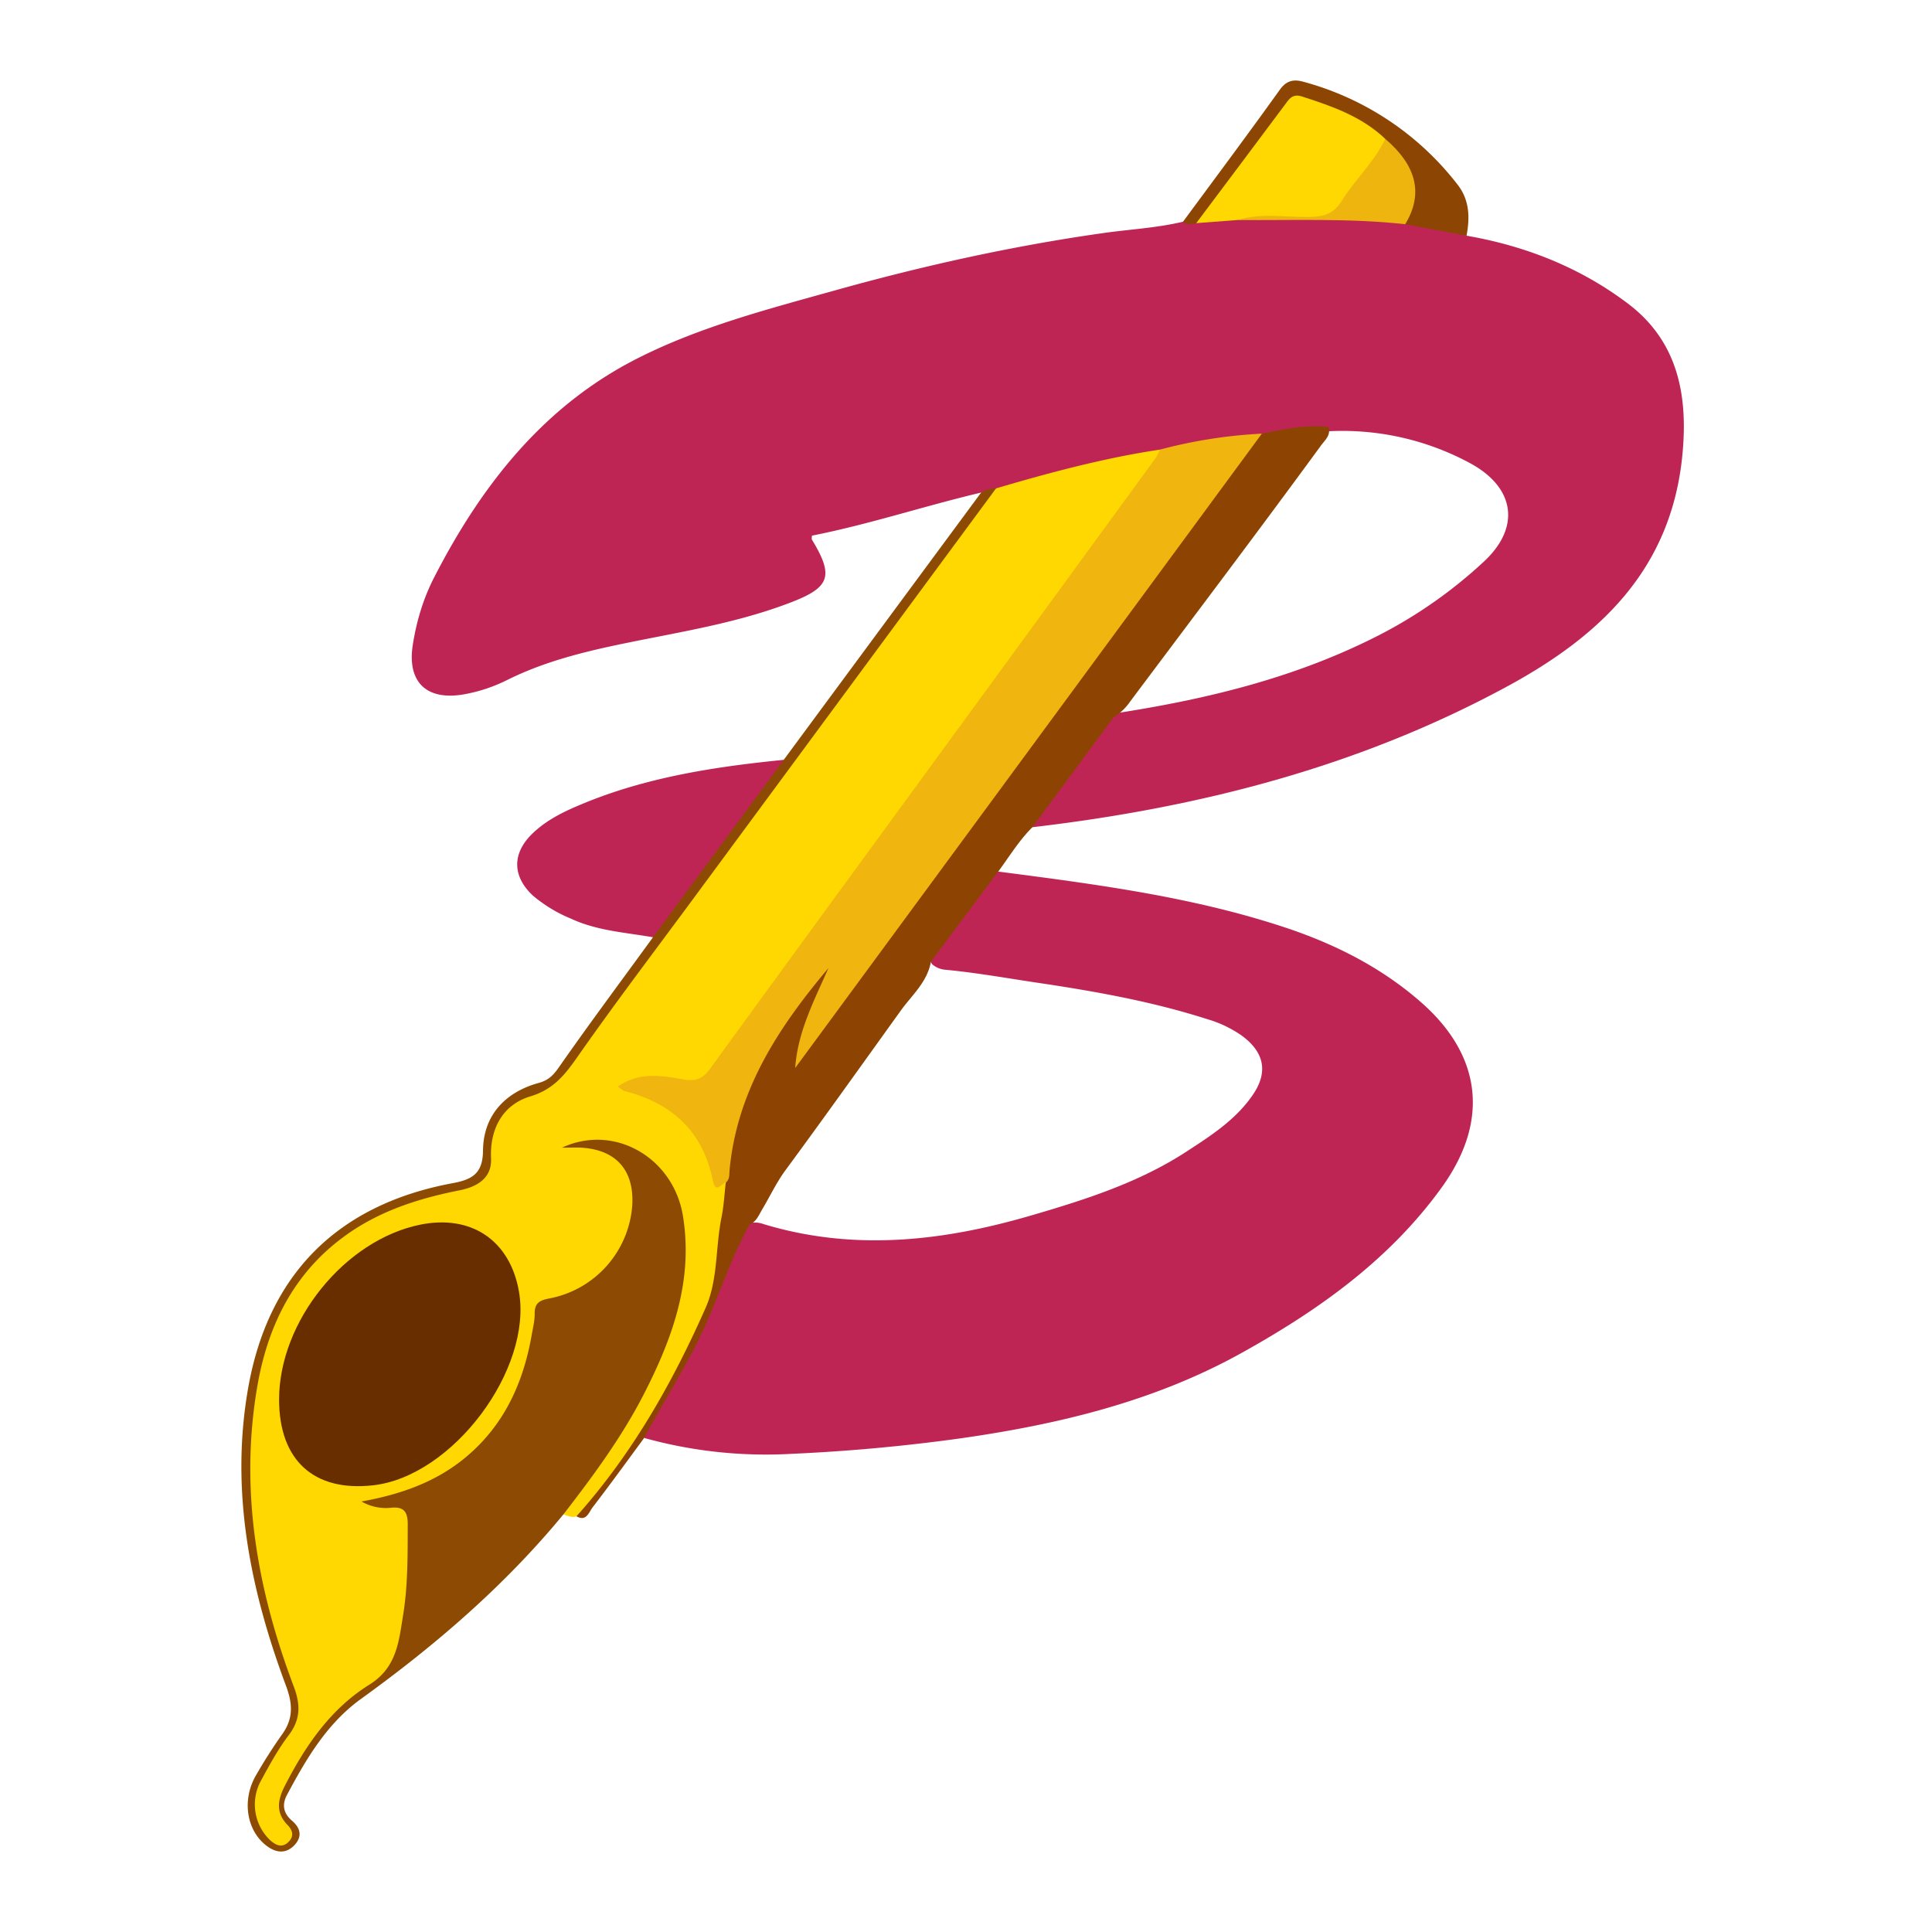 <svg xmlns="http://www.w3.org/2000/svg" width="24" height="24" fill="none" viewBox="0 0 24 24"><path fill="#BE2555" d="M18.218 2.928c.734.127 1.416.397 2.007.845.635.481.75 1.171.67 1.919-.15 1.387-1.018 2.21-2.174 2.836-1.845 1-3.83 1.506-5.896 1.748-.049-.072.005-.122.04-.171.284-.389.578-.77.863-1.158a.225.225 0 0 1 .115-.084c1.155-.177 2.28-.449 3.327-.993a5.81 5.81 0 0 0 1.254-.885c.467-.426.402-.923-.156-1.228a3.337 3.337 0 0 0-1.81-.397c-.266.002-.528.05-.79.086-.416.041-.827.11-1.236.193-.683.112-1.347.3-2.016.474-.075.011-.15.043-.228.006-.704.166-1.391.395-2.102.535 0 .022-.006.04.001.051.274.452.225.592-.267.78-.666.256-1.368.364-2.061.507-.5.103-.993.224-1.454.453-.17.085-.35.146-.54.18-.465.082-.71-.15-.637-.615.046-.293.13-.575.266-.839.586-1.141 1.357-2.126 2.519-2.716.773-.393 1.619-.613 2.454-.846 1.09-.305 2.192-.55 3.312-.71.34-.05.683-.065 1.017-.145.062-.017.123-.036.187-.04.173-.051.35-.042.527-.042.668.028 1.338-.055 2.004.042.268.071.563.04.804.214zm-5.817 7.899c1.19.155 2.382.308 3.531.684.63.206 1.215.497 1.717.936.76.664.855 1.48.261 2.303-.647.898-1.529 1.524-2.48 2.053-1.091.608-2.287.893-3.514 1.067a22.57 22.57 0 0 1-2.081.19 5.645 5.645 0 0 1-1.832-.197c-.034-.106.03-.186.079-.265.395-.631.702-1.306.977-1.996.061-.152.1-.325.267-.411a.321.321 0 0 1 .165.017c1.126.339 2.235.21 3.339-.115.663-.194 1.32-.405 1.905-.785.303-.197.609-.393.82-.696.202-.287.156-.537-.129-.747a1.47 1.47 0 0 0-.433-.206c-.697-.223-1.415-.349-2.138-.456-.372-.056-.743-.122-1.118-.157a.286.286 0 0 1-.153-.064c-.065-.072-.018-.138.022-.193.215-.304.44-.603.673-.894a.17.17 0 0 1 .122-.068z"/><path fill="#FED800" d="M12.373 6.067c.67-.198 1.345-.378 2.037-.482.039.102-.031.168-.082.237-1.207 1.651-2.409 3.306-3.618 4.957-.607.828-1.209 1.66-1.813 2.491-.118.162-.234.242-.442.194a1.294 1.294 0 0 0-.62.013c.04.083.112.079.167.099.44.157.728.46.859.905.03.106.064.194.179.226.083.286-.064.55-.079.826-.041.731-.436 1.326-.779 1.938a8.852 8.852 0 0 1-.811 1.183c-.059.073-.107.161-.211.183-.058.02-.109-.009-.16-.024-.016-.129.077-.204.143-.292.44-.586.842-1.196 1.094-1.89.164-.456.256-.921.201-1.414-.087-.78-.684-1.074-1.344-.99.532-.062.85.23.826.76-.024.524-.403.997-.986 1.178-.183.057-.236.156-.26.32-.177 1.217-.814 1.914-2.003 2.2.08-.02.158-.008.238-.005.134.005.206.072.213.209a5.903 5.903 0 0 1-.15 1.672c-.038.162-.169.25-.293.337-.47.33-.82.76-1.088 1.265-.087.164-.152.323.004.484.086.089.1.19-.002.27-.1.078-.2.033-.282-.042-.188-.172-.238-.541-.103-.782.115-.202.239-.398.37-.59A.49.49 0 0 0 3.62 21a7.435 7.435 0 0 1-.567-2.703c-.026-.905.123-1.79.725-2.532.39-.482.914-.744 1.487-.923.15-.048.306-.085.465-.109.202-.03.294-.152.303-.36.017-.436.286-.769.72-.88.08-.022.15-.032.197-.113.399-.67.904-1.265 1.357-1.896.997-1.386 2.037-2.742 3.041-4.123.273-.375.552-.747.831-1.118a.887.887 0 0 1 .194-.177z"/><path fill="#8D4A02" d="M12.373 6.067L8.608 11.17c-.48.65-.97 1.295-1.434 1.958-.157.225-.3.406-.587.492-.348.105-.503.411-.487.769.01.21-.121.344-.393.398-.515.102-1.007.26-1.436.576-.64.47-.955 1.133-1.08 1.89-.212 1.273.006 2.5.457 3.694.084.222.09.407-.06.606-.135.178-.243.377-.35.574a.614.614 0 0 0 .115.73c.071.064.149.105.231.024.072-.07.052-.146-.012-.21-.15-.154-.122-.315-.034-.486.256-.5.571-.96 1.051-1.258.343-.214.365-.54.419-.865.06-.373.056-.75.057-1.128 0-.155-.048-.22-.208-.204a.603.603 0 0 1-.366-.078c.475-.086.902-.233 1.267-.527.494-.399.74-.932.847-1.542.015-.086.037-.174.037-.26-.002-.132.054-.169.181-.193a1.27 1.27 0 0 0 1.032-1.17c.02-.428-.206-.678-.634-.703-.072-.004-.144 0-.24 0 .653-.304 1.387.127 1.503.85.13.802-.13 1.517-.485 2.21-.275.536-.632 1.02-1 1.495-.729.885-1.59 1.626-2.518 2.295-.419.303-.677.742-.916 1.19-.069.13-.038.235.063.321.116.1.124.208.023.31-.109.108-.232.085-.346-.004-.246-.193-.301-.57-.123-.874a6.37 6.37 0 0 1 .323-.506c.143-.198.13-.384.046-.607-.442-1.186-.69-2.405-.472-3.673.245-1.43 1.11-2.296 2.533-2.564.24-.044.385-.11.388-.404.003-.43.264-.726.694-.844.13-.036.188-.106.26-.21.377-.539.77-1.066 1.157-1.598-.002-.104.058-.181.116-.257.44-.58.861-1.173 1.301-1.752a.622.622 0 0 1 .207-.195l2.452-3.32c.058-.03.116-.063.185-.053l.001-.001z"/><path fill="#8D4402" d="M7.16 18.837c.69-.77 1.193-1.657 1.607-2.594.154-.35.12-.752.197-1.126.028-.14.035-.285.052-.427-.007-.508.132-.979.358-1.43.202-.403.45-.777.73-1.13.052-.066.113-.181.203-.122.085.057.008.162-.03.238-.137.273-.262.55-.348.85 1.325-1.807 2.655-3.606 3.978-5.409.493-.672.996-1.338 1.484-2.015.08-.11.152-.227.284-.285.273-.057.546-.112.827-.085.035.103-.042.164-.092.232-.78 1.067-1.577 2.12-2.369 3.178a.672.672 0 0 1-.206.197l-1.01 1.367c-.166.164-.286.364-.424.55l-.837 1.12c-.043.251-.234.414-.372.605-.477.663-.95 1.328-1.434 1.985-.114.155-.195.33-.294.495-.04.069-.07.146-.151.18-.211.376-.347.785-.518 1.18-.222.513-.529.98-.792 1.47-.213.29-.424.581-.643.866-.045.06-.077.18-.2.108v.002z"/><path fill="#BE2555" d="M9.736 9.439l-1.624 2.204c-.343-.06-.695-.08-1.019-.231a1.784 1.784 0 0 1-.469-.283c-.26-.239-.266-.525-.013-.771.198-.193.449-.302.7-.403.779-.31 1.597-.433 2.425-.516z"/><path fill="#8D4503" d="M18.218 2.928l-.762-.142c-.038-.145.098-.257.067-.41a.992.992 0 0 0-.343-.607c-.26-.223-.57-.35-.885-.47-.154-.059-.25-.023-.346.109-.271.376-.569.733-.84 1.11-.07.096-.138.197-.25.254-.057.016-.112.026-.163-.018.403-.546.808-1.089 1.203-1.64.082-.114.17-.131.286-.1a3.604 3.604 0 0 1 1.919 1.276c.151.191.157.41.114.638z"/><path fill="#F0B60F" d="M15.675 5.387l-5.797 7.88c.032-.454.238-.841.413-1.241-.62.735-1.135 1.518-1.228 2.509-.005.054.004.114-.047.155-.058.017-.128.142-.162-.028-.122-.607-.506-.958-1.094-1.108-.021-.005-.04-.026-.085-.056.265-.187.55-.136.808-.09.183.034.256-.02.35-.148.952-1.312 1.91-2.62 2.866-3.93.886-1.212 1.771-2.425 2.655-3.638.024-.032.038-.07.056-.107a6.102 6.102 0 0 1 1.265-.198z"/><path fill="#FED800" d="M14.86 2.772c.377-.504.757-1.007 1.133-1.513.052-.07.103-.085.182-.06.372.12.741.248 1.033.526.003.202-.53.956-.71.984-.158.025-.32.003-.48.008-.214.007-.43-.019-.644.016l-.515.039z"/><path fill="#EFB50F" d="M15.374 2.733c.295-.092.598-.032.897-.038.174-.004.295-.037.395-.197.165-.268.405-.484.542-.773.393.336.475.686.248 1.06-.692-.076-1.387-.046-2.082-.052z"/><path fill="#692E00" d="M3.467 17.385c0-.972.816-1.982 1.754-2.172.634-.128 1.113.195 1.225.827.173.972-.825 2.301-1.811 2.411-.736.083-1.168-.311-1.168-1.066z"/></svg>